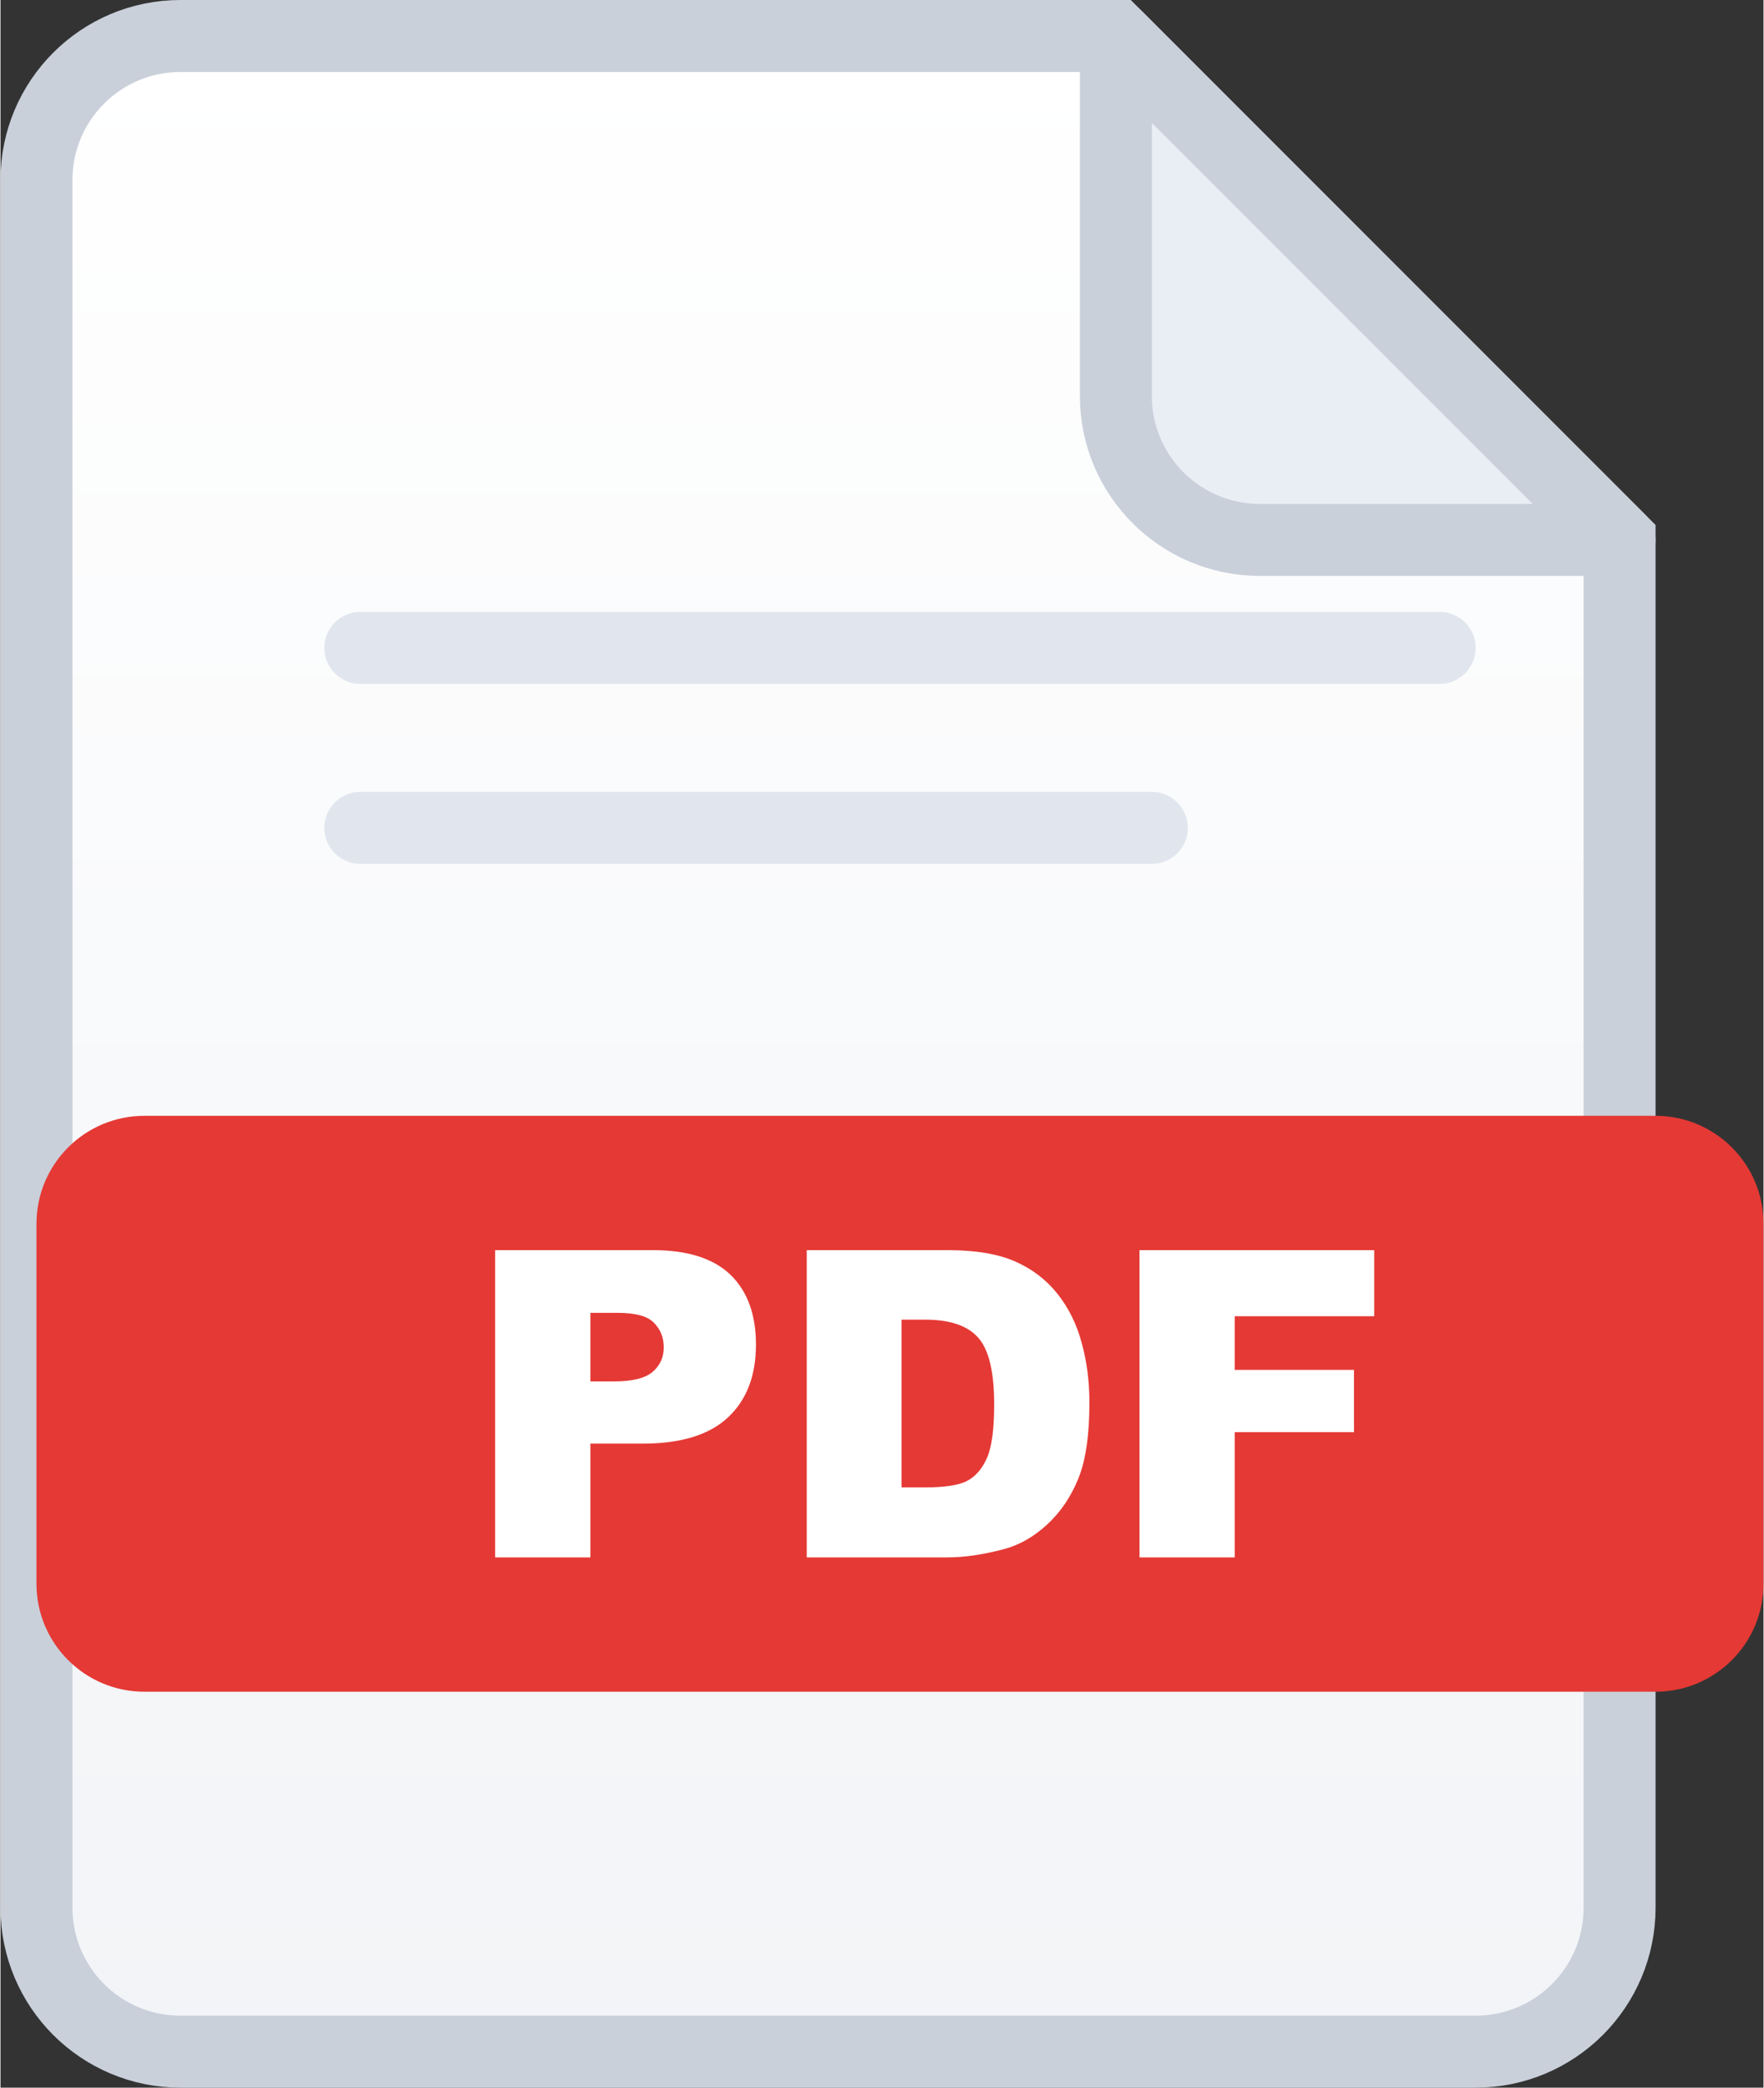 <?xml version="1.0" encoding="UTF-8"?>
<!DOCTYPE svg PUBLIC "-//W3C//DTD SVG 1.1//EN" "http://www.w3.org/Graphics/SVG/1.1/DTD/svg11.dtd">
<!-- Creator: CorelDRAW -->
<svg xmlns="http://www.w3.org/2000/svg" xml:space="preserve" width="153px" height="181px" version="1.1" style="shape-rendering:geometricPrecision; text-rendering:geometricPrecision; image-rendering:optimizeQuality; fill-rule:evenodd; clip-rule:evenodd"
viewBox="0 0 149.94 177.48"
 xmlns:xlink="http://www.w3.org/1999/xlink"
 xmlns:xodm="http://www.corel.com/coreldraw/odm/2003">
 <rect x="0" y="0" width="149.94" height="177.48" fill="#333333" stroke="none"/>
 <defs>
  <style type="text/css">
   <![CDATA[
    .str0 {stroke:#C9D0DA;stroke-width:6.12;stroke-miterlimit:2.613}
    .str1 {stroke:#C9D0DA;stroke-width:6.12;stroke-linejoin:round;stroke-miterlimit:2.613}
    .fil3 {fill:#E1E6EE;fill-rule:nonzero}
    .fil2 {fill:#E53935;fill-rule:nonzero}
    .fil1 {fill:#E9EEF5;fill-rule:nonzero}
    .fil4 {fill:white;fill-rule:nonzero}
    .fil0 {fill:url(#id0);fill-rule:nonzero}
   ]]>
  </style>
  <linearGradient id="id0" gradientUnits="userSpaceOnUse" x1="3.06" y1="3.06" x2="3.06" y2="174.42">
   <stop offset="0" style="stop-opacity:1; stop-color:white"/>
   <stop offset="1" style="stop-opacity:1; stop-color:#F2F4F7"/>
  </linearGradient>
 </defs>
 <g id="Layer_x0020_1">
  <path class="fil0 str0" d="M15.3 3.06l79.56 0 42.84 42.84 0 116.28c0,6.76 -5.48,12.24 -12.24,12.24l-110.16 0c-6.76,0 -12.24,-5.48 -12.24,-12.24l0 -146.88c0,-6.76 5.48,-12.24 12.24,-12.24l0 0z"/>
  <path class="fil1 str1" d="M94.86 3.06l0 30.6c0,6.76 5.48,12.24 12.24,12.24l30.6 0 -42.84 -42.84z"/>
  <path class="fil2" d="M12.24 94.86l128.52 0c5.07,0 9.18,4.11 9.18,9.18l0 30.6c0,5.07 -4.11,9.18 -9.18,9.18l-128.52 0c-5.07,0 -9.18,-4.11 -9.18,-9.18l0 -30.6c0,-5.07 4.11,-9.18 9.18,-9.18z"/>
  <path class="fil3" d="M30.6 52.02l91.8 0c1.69,0 3.06,1.37 3.06,3.06l0 0c0,1.69 -1.37,3.06 -3.06,3.06l-91.8 0c-1.69,0 -3.06,-1.37 -3.06,-3.06l0 0c0,-1.69 1.37,-3.06 3.06,-3.06z"/>
  <path class="fil3" d="M30.6 67.32l67.32 0c1.69,0 3.06,1.37 3.06,3.06l0 0c0,1.69 -1.37,3.06 -3.06,3.06l-67.32 0c-1.69,0 -3.06,-1.37 -3.06,-3.06l0 0c0,-1.69 1.37,-3.06 3.06,-3.06z"/>
  <path class="fil4" d="M42.07 106.28l13.43 0c2.92,0 5.11,0.69 6.57,2.08 1.45,1.4 2.18,3.38 2.18,5.95 0,2.64 -0.79,4.71 -2.38,6.19 -1.59,1.49 -4.01,2.23 -7.27,2.23l-4.43 0 0 9.67 -8.1 0 0 -26.12zm8.1 11.16l1.99 0c1.57,0 2.67,-0.27 3.3,-0.81 0.63,-0.54 0.95,-1.24 0.95,-2.08 0,-0.82 -0.27,-1.52 -0.83,-2.09 -0.54,-0.57 -1.58,-0.85 -3.1,-0.85l-2.31 0 0 5.83zm18.4 -11.16l11.99 0c2.36,0 4.28,0.32 5.73,0.96 1.45,0.64 2.66,1.56 3.61,2.76 0.95,1.2 1.64,2.6 2.06,4.19 0.44,1.59 0.65,3.28 0.65,5.06 0,2.79 -0.32,4.95 -0.96,6.49 -0.63,1.54 -1.51,2.83 -2.64,3.87 -1.13,1.04 -2.34,1.73 -3.64,2.08 -1.77,0.47 -3.37,0.71 -4.81,0.71l-11.99 0 0 -26.12zm8.06 5.91l0 14.26 1.98 0c1.69,0 2.9,-0.18 3.61,-0.56 0.71,-0.37 1.27,-1.02 1.68,-1.95 0.41,-0.94 0.61,-2.45 0.61,-4.54 0,-2.77 -0.45,-4.66 -1.36,-5.68 -0.9,-1.02 -2.4,-1.53 -4.5,-1.53l-2.02 0zm20.24 -5.91l19.96 0 0 5.62 -11.86 0 0 4.56 10.14 0 0 5.29 -10.14 0 0 10.65 -8.1 0 0 -26.12z"/>
 </g>
</svg>
